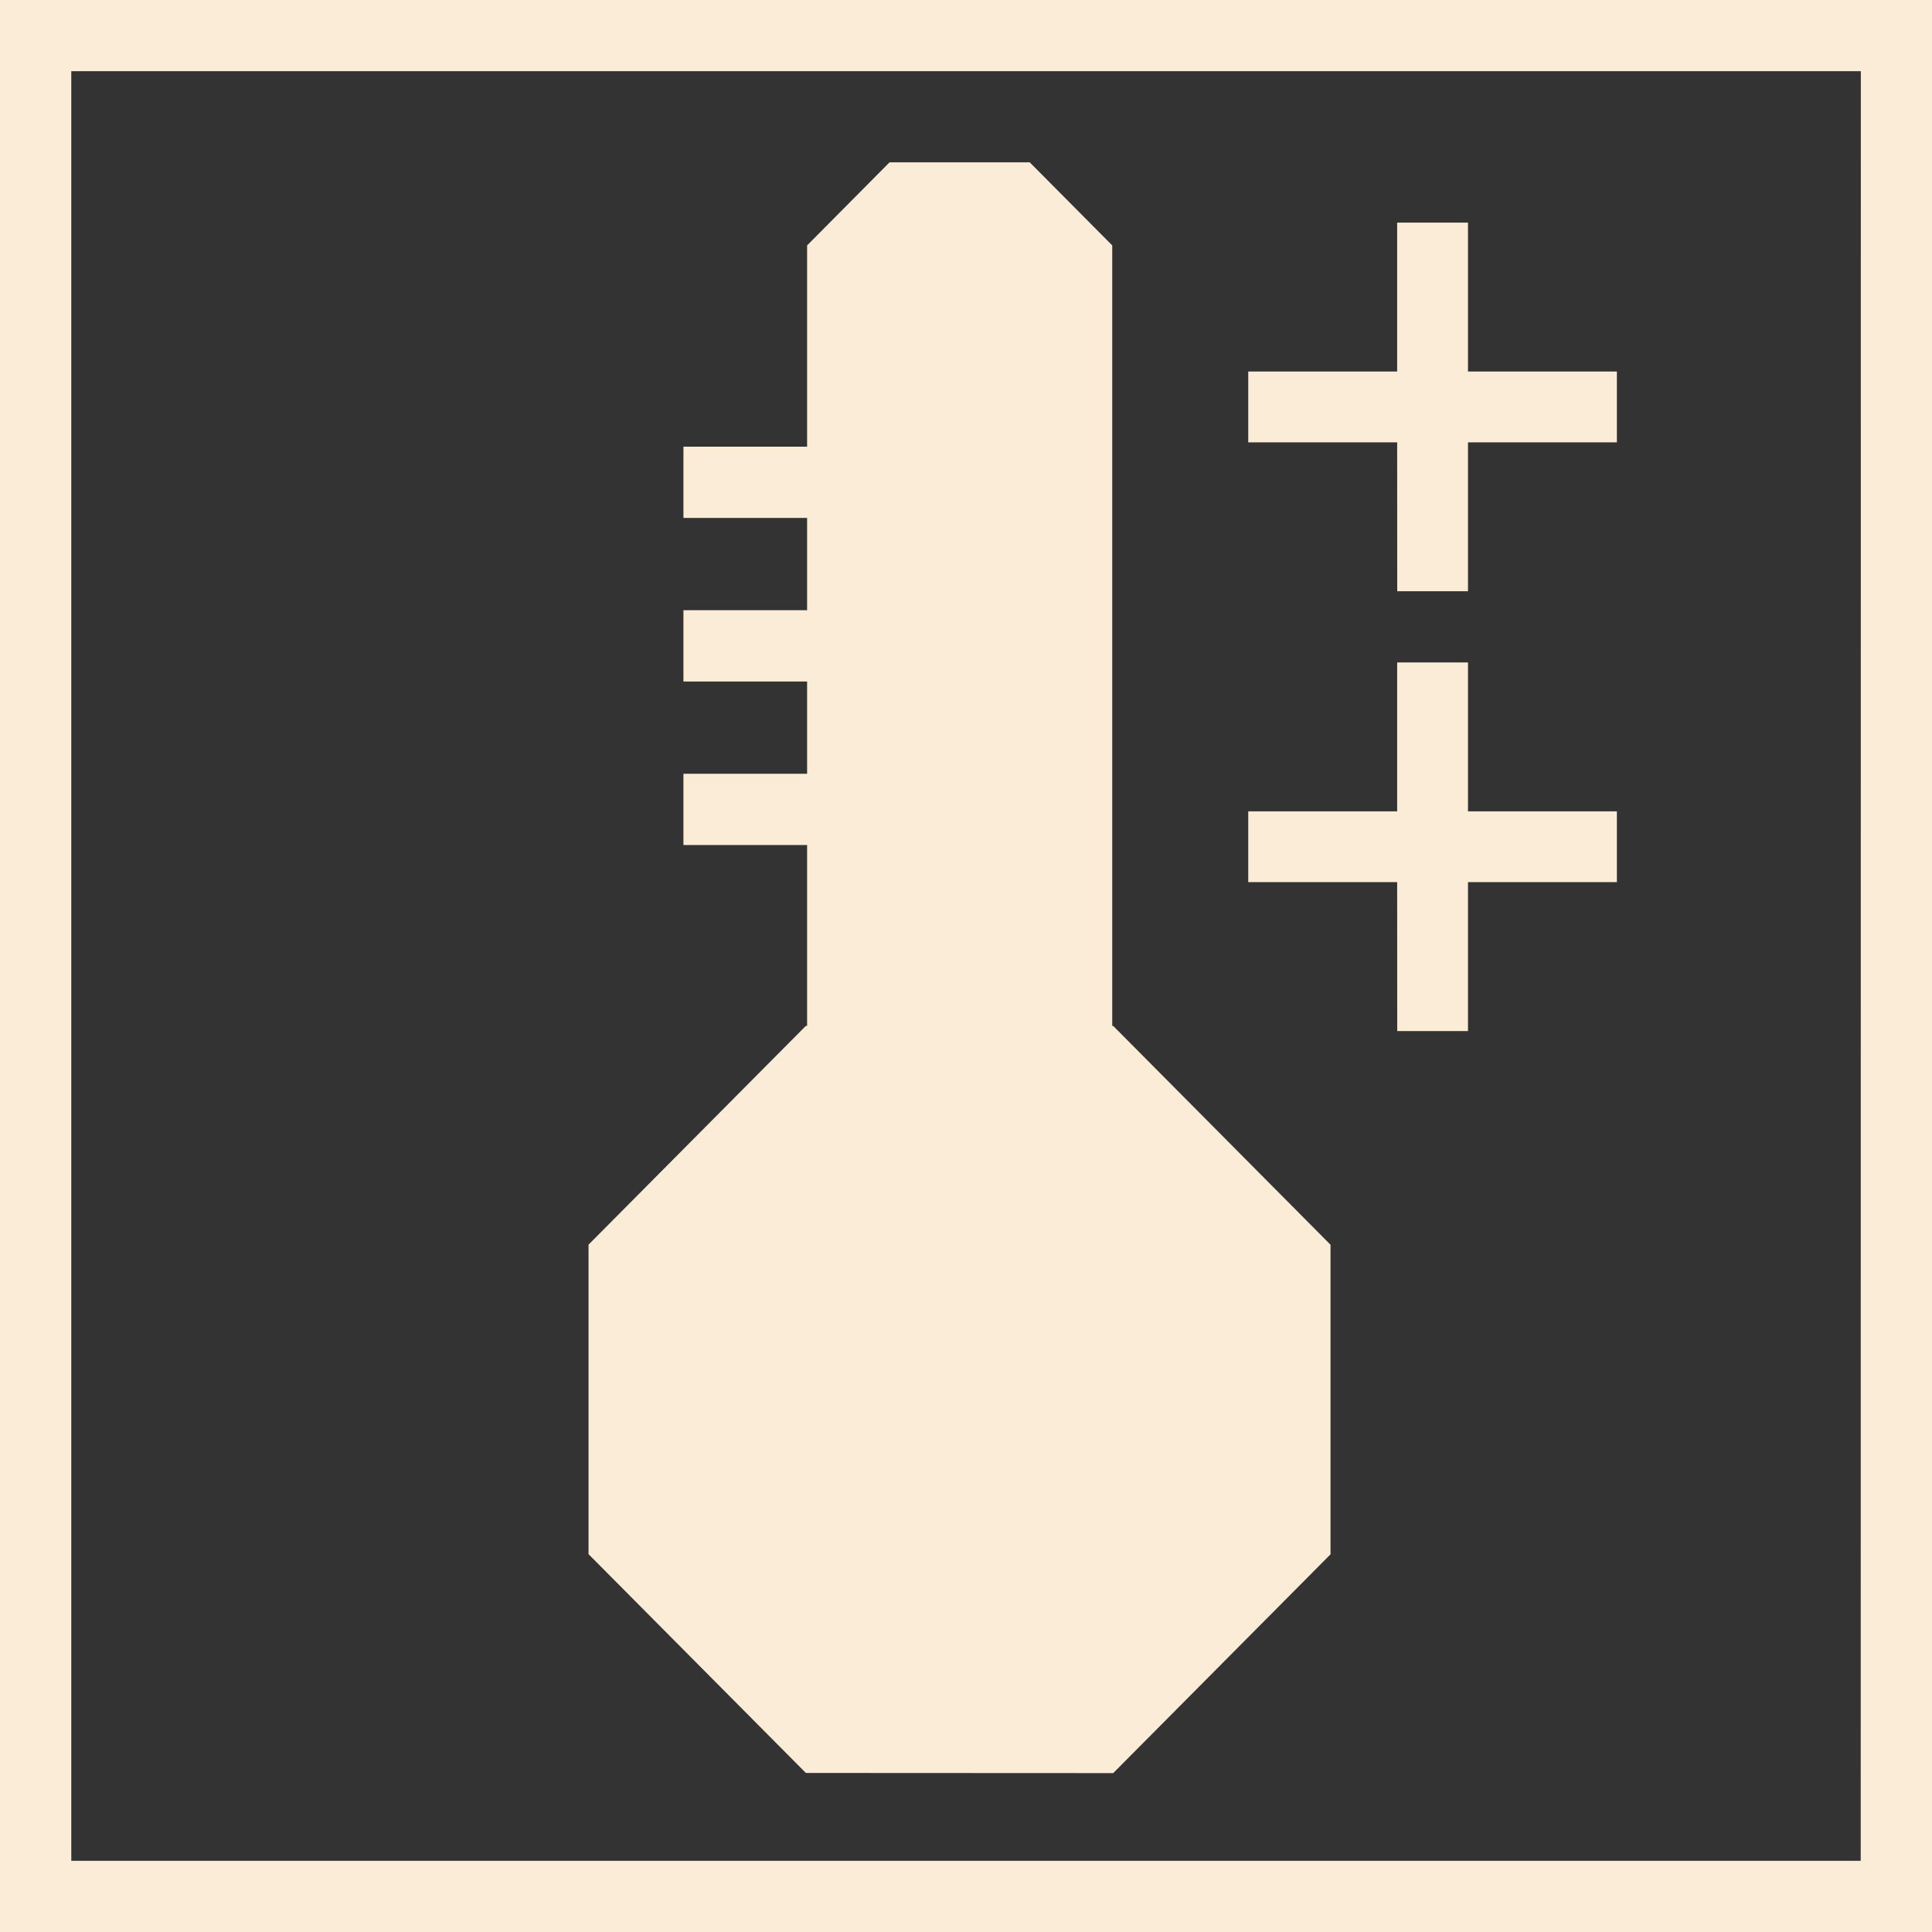 <svg xmlns="http://www.w3.org/2000/svg" width="78" height="78"><rect width="100%" height="100%" fill="#333333" stroke="none"/><g fill="#fbecd7"><path d="M0 78h78V0H0Zm75.122-2.875H2.878V2.875h72.249Z"/><path d="m44.943 71.585 8.774-8.833V50.254l-8.774-8.835h-.039V9.908l-3.331-3.354h-5.66l-3.328 3.354v8.125h-4.993v2.878h4.993v3.725h-4.993v2.878h4.993v3.725h-4.993v2.878h4.993v7.3h-.05l-8.774 8.833v12.496l8.774 8.833ZM56.41 23.871h2.856v-6.012h6.012v-2.86h-6.012V8.988h-2.859v6.011h-6.012v2.859h6.012Z"/><path d="M56.41 41.626h2.856v-6.012h6.012v-2.859h-6.012v-6.011h-2.859v6.011h-6.012v2.859h6.012Z"/></g></svg>